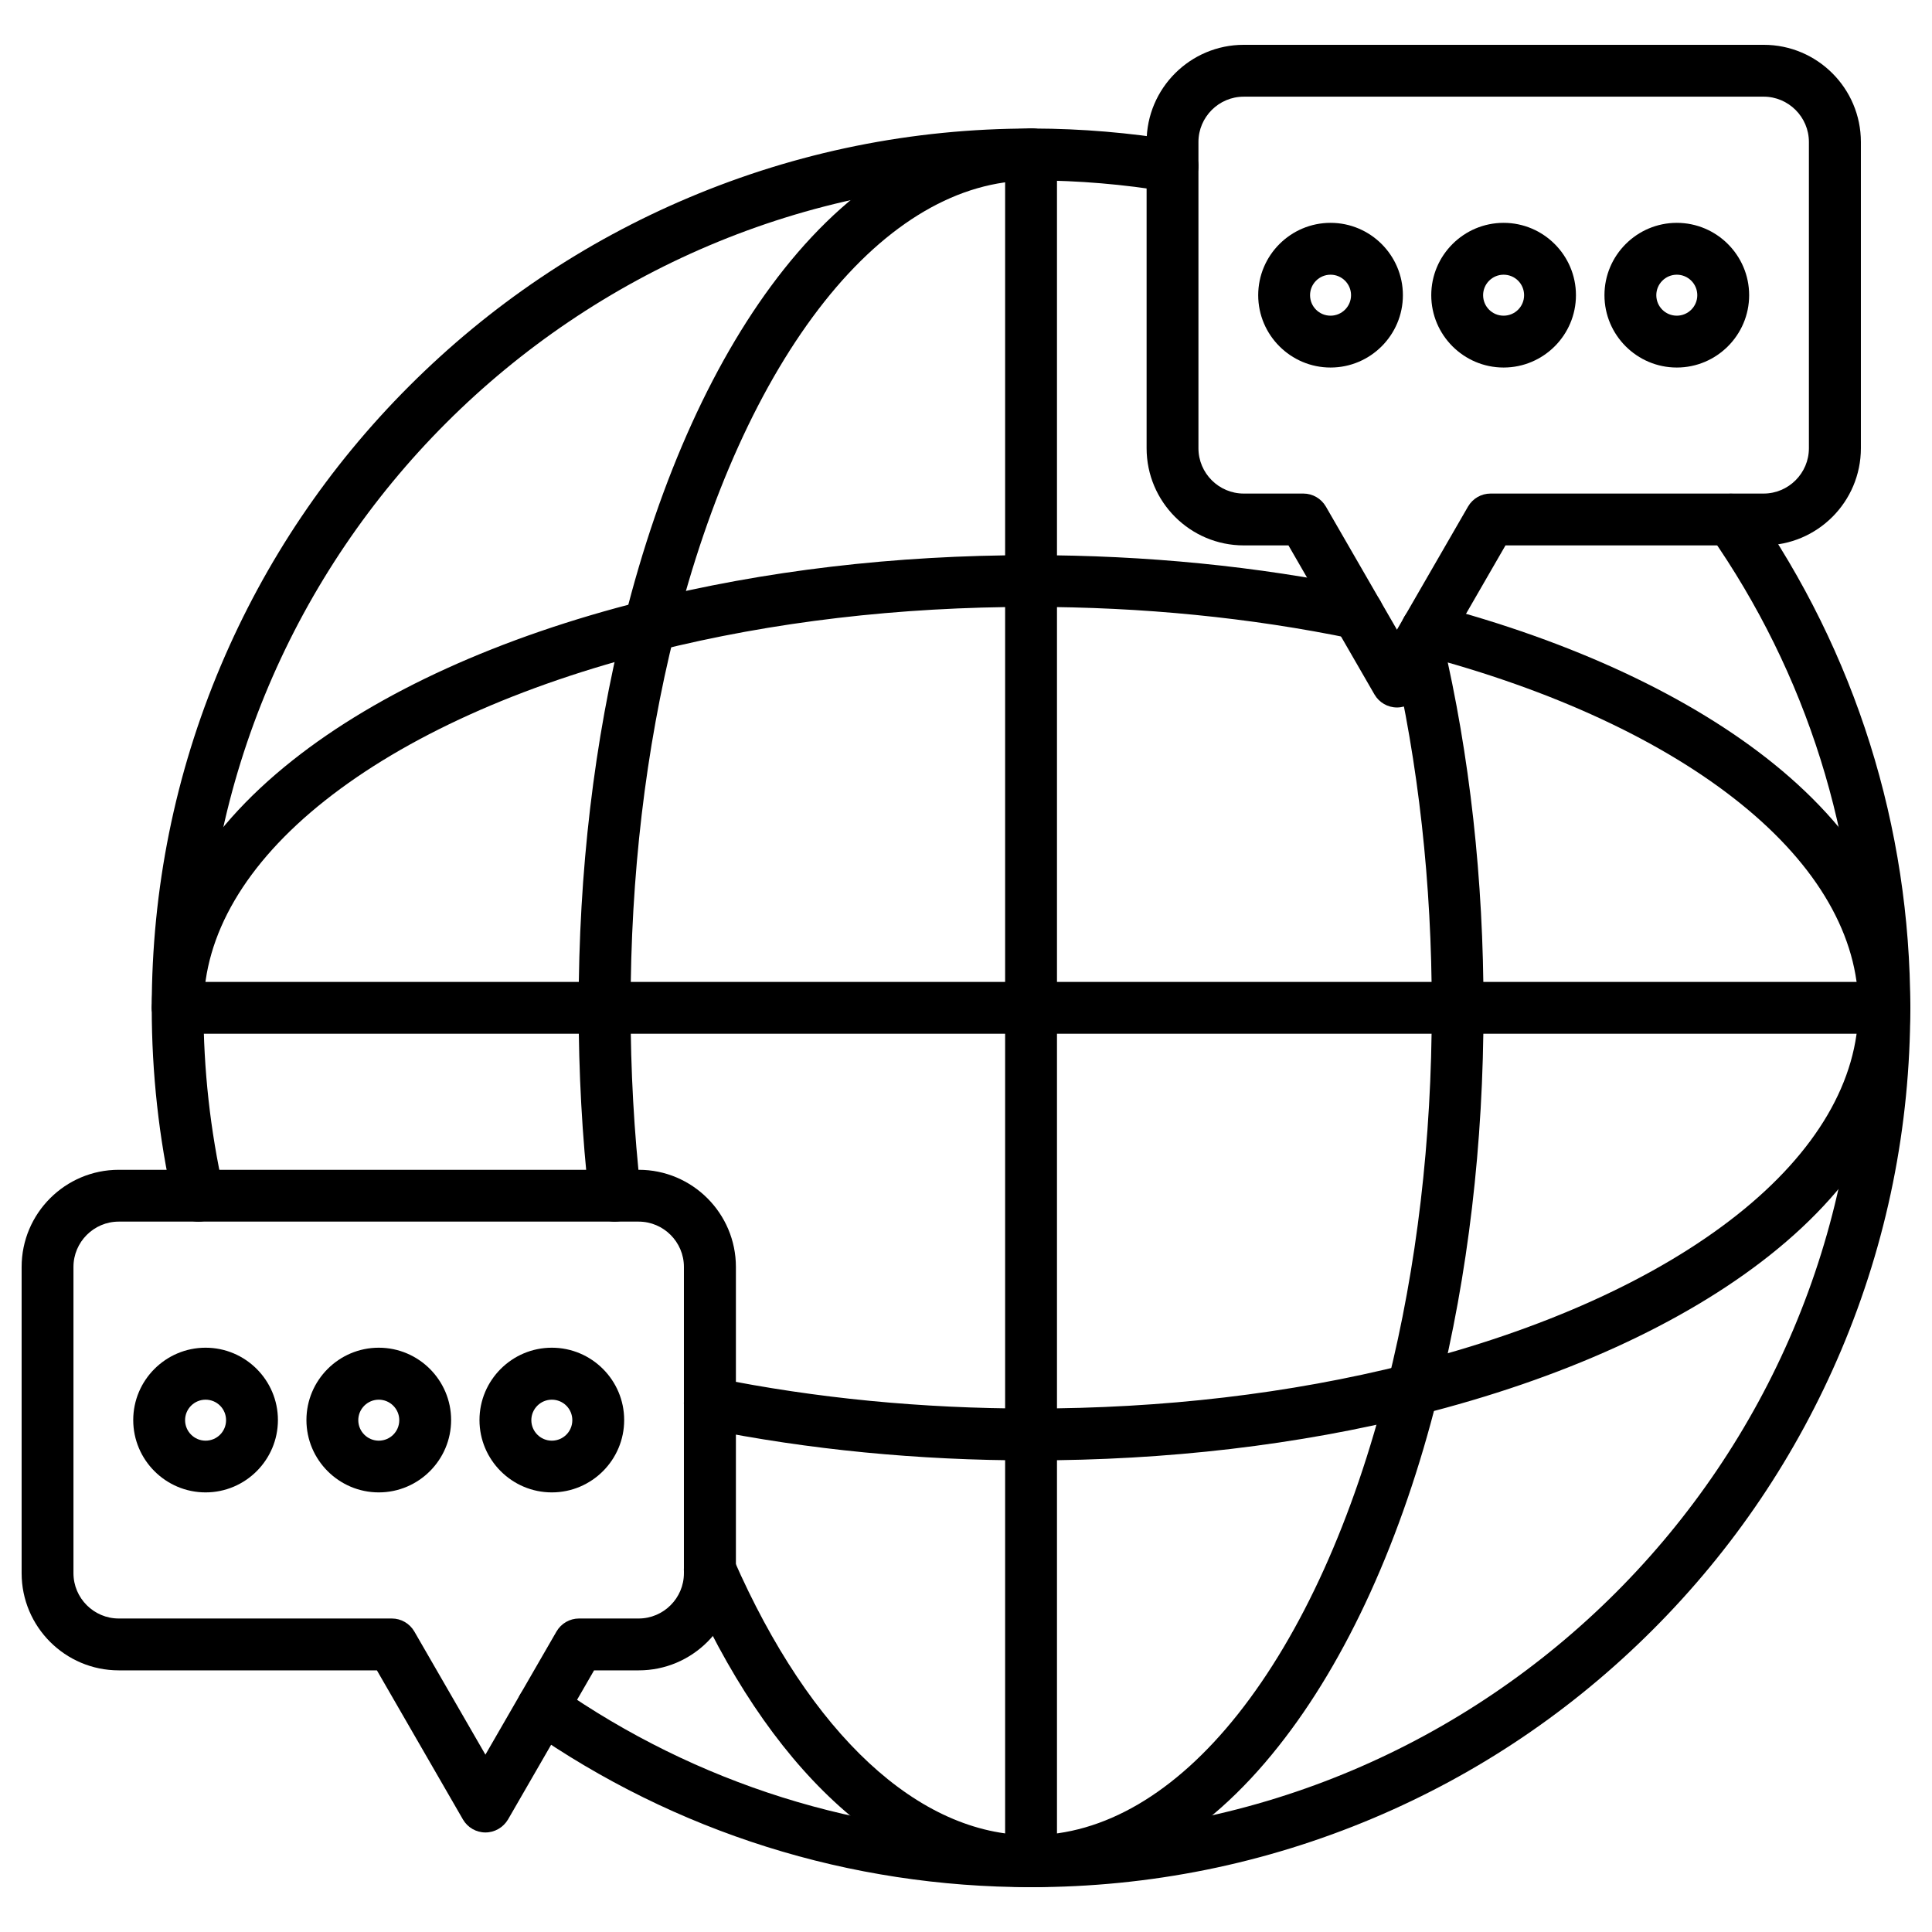 <?xml version="1.0" encoding="UTF-8"?>
<!-- Uploaded to: ICON Repo, www.iconrepo.com, Generator: ICON Repo Mixer Tools -->
<svg fill="#000000" width="800px" height="800px" version="1.1" viewBox="144 144 512 512" xmlns="http://www.w3.org/2000/svg">
 <g>
  <path d="m196.58 467.75c-3.141 0-5.988-2.16-6.707-5.367-3.762-16.719-5.66-33.992-5.66-51.297 0-31.438 6.152-61.961 18.32-90.719 11.746-27.742 28.527-52.672 49.922-74.066s46.324-38.211 74.066-49.922c28.723-12.137 59.246-18.32 90.719-18.32h0.688c12.695 0.031 25.453 1.113 37.918 3.172 3.731 0.621 6.281 4.156 5.66 7.918-0.621 3.731-4.156 6.281-7.918 5.66-11.746-1.965-23.75-2.977-35.758-3.012h-0.098-0.523c-120.91 0-219.29 98.375-219.29 219.29 0 16.293 1.801 32.52 5.332 48.289 0.816 3.695-1.504 7.394-5.203 8.211-0.457 0.102-0.945 0.164-1.469 0.164z"/>
  <path d="m417.24 644.12c-48.059 0-94.188-14.492-133.41-41.941-3.109-2.16-3.859-6.445-1.703-9.555 2.16-3.109 6.445-3.859 9.555-1.703 36.902 25.812 80.316 39.453 125.53 39.453 120.91 0 219.29-98.375 219.29-219.29 0-45.18-13.641-88.594-39.422-125.46-2.16-3.109-1.406-7.394 1.703-9.555s7.394-1.406 9.555 1.703c27.414 39.227 41.906 85.32 41.906 133.35 0 31.438-6.152 61.961-18.32 90.719-11.746 27.742-28.527 52.672-49.922 74.066-21.395 21.395-46.324 38.211-74.066 49.922-28.695 12.109-59.219 18.293-90.691 18.293z"/>
  <path d="m417.24 644.12c-9.293 0-18.551-2.027-27.512-6.019-8.539-3.797-16.848-9.422-24.699-16.719-15.113-14.035-28.332-33.793-39.227-58.691-1.504-3.469 0.066-7.523 3.535-9.062 3.469-1.504 7.523 0.066 9.062 3.535 20.348 46.488 49.074 73.184 78.844 73.184 19.203 0 38.18-11.09 54.832-32.094 16.914-21.332 30.621-51.656 39.652-87.676 7.785-31.016 11.711-64.48 11.711-99.484 0-33.008-3.535-64.777-10.469-94.383-0.852-3.695 1.441-7.394 5.106-8.246 3.695-0.852 7.394 1.441 8.246 5.106 7.199 30.652 10.828 63.434 10.828 97.523 0 36.117-4.09 70.695-12.105 102.82-9.488 37.918-24.109 70.043-42.234 92.879-19.309 24.434-42.016 37.324-65.57 37.324z"/>
  <path d="m306.93 467.75c-3.434 0-6.414-2.586-6.805-6.117-1.863-16.488-2.781-33.469-2.781-50.543 0-36.117 4.09-70.73 12.137-102.82 9.488-37.918 24.109-70.043 42.234-92.879 19.367-24.406 42.039-37.297 65.594-37.297h0.719c3.797 0.066 6.836 3.172 6.773 6.969-0.066 3.762-3.109 6.773-6.871 6.773h-0.098-0.523c-19.203 0-38.18 11.09-54.832 32.094-16.914 21.332-30.621 51.656-39.652 87.676-7.754 31.016-11.711 64.48-11.711 99.484 0 16.555 0.918 33.043 2.715 49.008 0.426 3.762-2.289 7.164-6.051 7.59-0.324 0.035-0.586 0.066-0.848 0.066z"/>
  <path d="m417.24 531.02c-29.902 0-58.984-2.848-86.5-8.406-3.731-0.754-6.117-4.383-5.367-8.113 0.754-3.731 4.383-6.117 8.113-5.367 26.598 5.398 54.766 8.145 83.75 8.145 35.004 0 68.473-3.926 99.484-11.711 36.02-9.031 66.348-22.738 87.676-39.652 21.004-16.652 32.094-35.625 32.094-54.832 0-18.875-10.73-37.559-31.047-53.98-20.609-16.684-50.055-30.359-85.09-39.551-3.664-0.949-5.856-4.711-4.906-8.375 0.949-3.664 4.711-5.856 8.375-4.906 36.902 9.684 68.113 24.273 90.262 42.168 23.652 19.137 36.148 41.516 36.148 64.676 0 23.555-12.891 46.258-37.297 65.594-22.867 18.125-54.961 32.715-92.879 42.234-32.086 8.02-66.699 12.078-102.82 12.078z"/>
  <path d="m191.11 417.96c-3.797 0-6.871-3.074-6.871-6.871 0-23.555 12.891-46.258 37.297-65.594 22.867-18.125 54.961-32.715 92.879-42.234 32.125-8.047 66.707-12.137 102.82-12.137 30.457 0 60.031 2.945 87.938 8.703 3.731 0.785 6.117 4.418 5.332 8.113-0.785 3.731-4.418 6.117-8.113 5.332-26.988-5.594-55.648-8.441-85.156-8.441-35.004 0-68.473 3.926-99.484 11.711-36.02 9.031-66.348 22.738-87.676 39.652-21.008 16.648-32.098 35.625-32.098 54.828 0 3.859-3.074 6.938-6.871 6.938z"/>
  <path d="m643.4 417.96h-452.29c-3.797 0-6.871-3.074-6.871-6.871s3.074-6.871 6.871-6.871h452.29c3.797 0 6.871 3.074 6.871 6.871-0.004 3.793-3.078 6.871-6.871 6.871z"/>
  <path d="m417.24 644.12c-3.797 0-6.871-3.074-6.871-6.871v-452.32c0-3.797 3.074-6.871 6.871-6.871s6.871 3.074 6.871 6.871v452.29c0 3.828-3.074 6.902-6.871 6.902z"/>
  <path d="m514.21 331.49c-2.453 0-4.711-1.309-5.953-3.434l-22.801-39.52h-11.848c-14.199 0-25.746-11.547-25.746-25.746v-81.168c0-14.199 11.547-25.746 25.746-25.746h137.8c14.199 0 25.746 11.547 25.746 25.746v81.164c0 14.199-11.547 25.746-25.746 25.746l-68.441 0.004-22.801 39.52c-1.242 2.125-3.5 3.434-5.953 3.434zm-40.602-161.87c-6.609 0-12.008 5.398-12.008 12.008v81.164c0 6.609 5.398 12.008 12.008 12.008h15.801c2.453 0 4.711 1.309 5.953 3.434l18.844 32.648 18.844-32.648c1.242-2.125 3.5-3.434 5.953-3.434h72.367c6.609 0 12.008-5.398 12.008-12.008v-81.168c0-6.609-5.398-12.008-12.008-12.008z"/>
  <path d="m496.61 241.4c-10.566 0-19.172-8.605-19.172-19.172 0-10.566 8.605-19.172 19.172-19.172 10.566 0 19.172 8.605 19.172 19.172 0 10.566-8.605 19.172-19.172 19.172zm0-24.602c-2.977 0-5.43 2.422-5.43 5.43 0 3.012 2.422 5.43 5.43 5.43 2.977 0 5.43-2.422 5.43-5.43 0-3.012-2.453-5.43-5.43-5.43z"/>
  <path d="m542.47 241.4c-10.566 0-19.172-8.605-19.172-19.172 0-10.566 8.605-19.172 19.172-19.172s19.172 8.605 19.172 19.172c0 10.566-8.605 19.172-19.172 19.172zm0-24.602c-2.977 0-5.43 2.422-5.43 5.43 0 3.012 2.422 5.43 5.43 5.43 3.012 0 5.43-2.422 5.43-5.43 0-3.012-2.422-5.43-5.43-5.43z"/>
  <path d="m588.37 241.4c-10.566 0-19.172-8.605-19.172-19.172 0-10.566 8.605-19.172 19.172-19.172s19.172 8.605 19.172 19.172c0 10.566-8.605 19.172-19.172 19.172zm0-24.602c-2.977 0-5.43 2.422-5.43 5.43 0 3.012 2.422 5.43 5.43 5.43 2.977 0 5.43-2.422 5.43-5.43 0-3.012-2.453-5.43-5.43-5.43z"/>
  <path d="m272.64 629.62c-2.453 0-4.711-1.309-5.953-3.434l-22.801-39.52-68.41-0.004c-14.199 0-25.746-11.547-25.746-25.746v-81.164c0-14.199 11.547-25.746 25.746-25.746h137.8c14.199 0 25.746 11.547 25.746 25.746v81.164c0 14.199-11.547 25.746-25.746 25.746h-11.844l-22.805 39.52c-1.273 2.129-3.531 3.438-5.984 3.438zm-97.164-161.88c-6.609 0-12.008 5.398-12.008 12.008v81.164c0 6.609 5.398 12.008 12.008 12.008h72.367c2.453 0 4.711 1.309 5.953 3.434l18.844 32.648 18.844-32.648c1.242-2.125 3.5-3.434 5.953-3.434h15.801c6.609 0 12.008-5.398 12.008-12.008v-81.164c0-6.609-5.398-12.008-12.008-12.008z"/>
  <path d="m290.24 539.5c-10.566 0-19.172-8.605-19.172-19.172 0-10.566 8.605-19.172 19.172-19.172 10.566 0 19.172 8.605 19.172 19.172 0 10.566-8.602 19.172-19.172 19.172zm0-24.57c-2.977 0-5.43 2.422-5.43 5.43 0 2.977 2.422 5.43 5.43 5.43 3.012 0 5.43-2.422 5.43-5.43 0.004-3.008-2.418-5.43-5.43-5.43z"/>
  <path d="m244.38 539.5c-10.566 0-19.172-8.605-19.172-19.172 0-10.566 8.605-19.172 19.172-19.172s19.172 8.605 19.172 19.172c-0.004 10.566-8.605 19.172-19.172 19.172zm0-24.57c-2.977 0-5.43 2.422-5.43 5.43 0 2.977 2.422 5.43 5.43 5.43 3.012 0 5.43-2.422 5.43-5.43 0-3.008-2.453-5.43-5.43-5.43z"/>
  <path d="m198.48 539.5c-10.566 0-19.172-8.605-19.172-19.172 0-10.566 8.605-19.172 19.172-19.172 10.566 0 19.172 8.605 19.172 19.172-0.004 10.566-8.605 19.172-19.172 19.172zm0-24.57c-2.977 0-5.43 2.422-5.43 5.43 0 2.977 2.422 5.43 5.43 5.43 3.012 0 5.43-2.422 5.43-5.43 0-3.008-2.422-5.43-5.43-5.43z"/>
 </g>
</svg>
